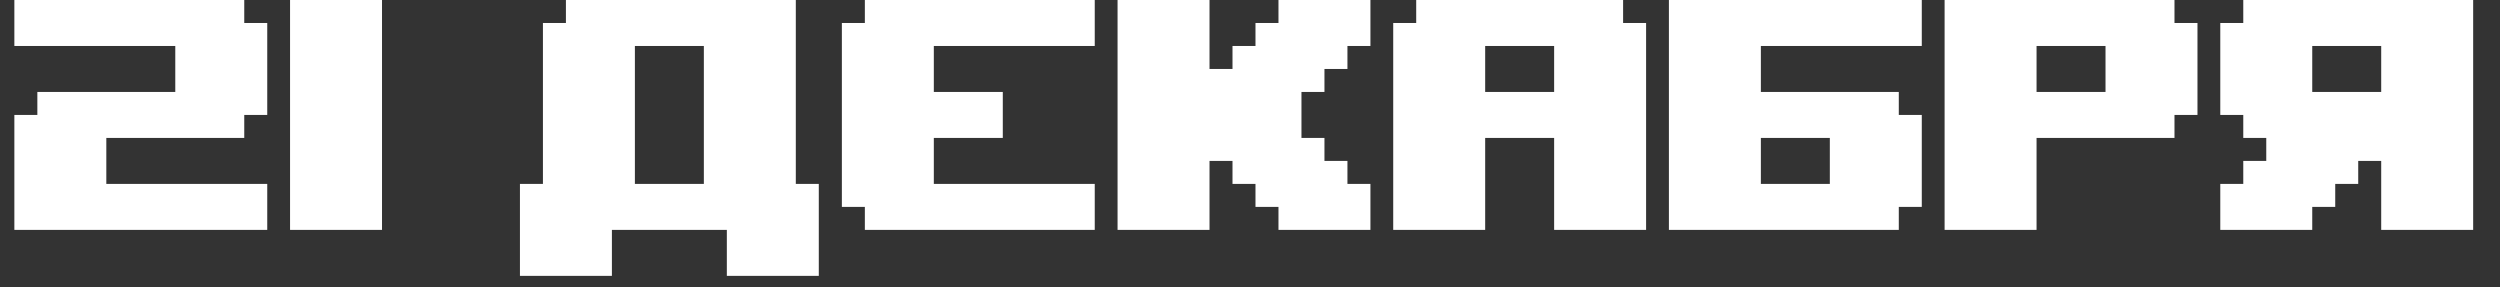 <?xml version="1.0" encoding="UTF-8"?> <svg xmlns="http://www.w3.org/2000/svg" width="87" height="10" viewBox="0 0 87 10" fill="none"><rect x="0" y="0" width="87" height="10" fill="#333333" stroke="none"/><path d="M8.5 4.8H3.7V6.4H9.3V8H0.5V4H1.3V3.2H6.1V1.6H0.5V0H8.5V0.8H9.3V4H8.5V4.8ZM10.094 8V0H13.294V8H10.094ZM18.094 9.6V6.4H18.894V0.8H19.694V0H27.694V6.4H28.494V9.6H25.294V8H21.294V9.6H18.094ZM22.094 6.4H24.494V1.6H22.094V6.4ZM32.497 3.2H34.897V4.8H32.497V6.4H38.097V8H30.097V7.2H29.297V0.8H30.097V0H38.097V1.6H32.497V3.2ZM38.891 8V0H42.091V2.4H42.891V1.6H43.691V0.8H44.491V0H47.691V1.6H46.891V2.4H46.091V3.2H45.291V4.8H46.091V5.6H46.891V6.4H47.691V8H44.491V7.2H43.691V6.4H42.891V5.6H42.091V8H38.891ZM54.084 1.6H51.684V3.2H54.084V1.6ZM51.684 8H48.484V0.8H49.284V0H56.484V0.8H57.284V8H54.084V4.8H51.684V8ZM63.678 4.8H61.278V6.4H63.678V4.8ZM66.878 1.6H61.278V3.2H66.078V4H66.878V7.2H66.078V8H58.078V0H66.878V1.6ZM73.272 1.6H70.872V3.2H73.272V1.6ZM70.872 8H67.672V0H75.672V0.8H76.472V4H75.672V4.8H70.872V8ZM78.866 4.8H78.066V4H77.266V0.8H78.066V0H86.066V8H82.866V5.6H82.066V6.4H81.266V7.2H80.466V8H77.266V6.4H78.066V5.6H78.866V4.8ZM82.866 3.2V1.6H80.466V3.2H82.866Z" fill="white"></path></svg> 